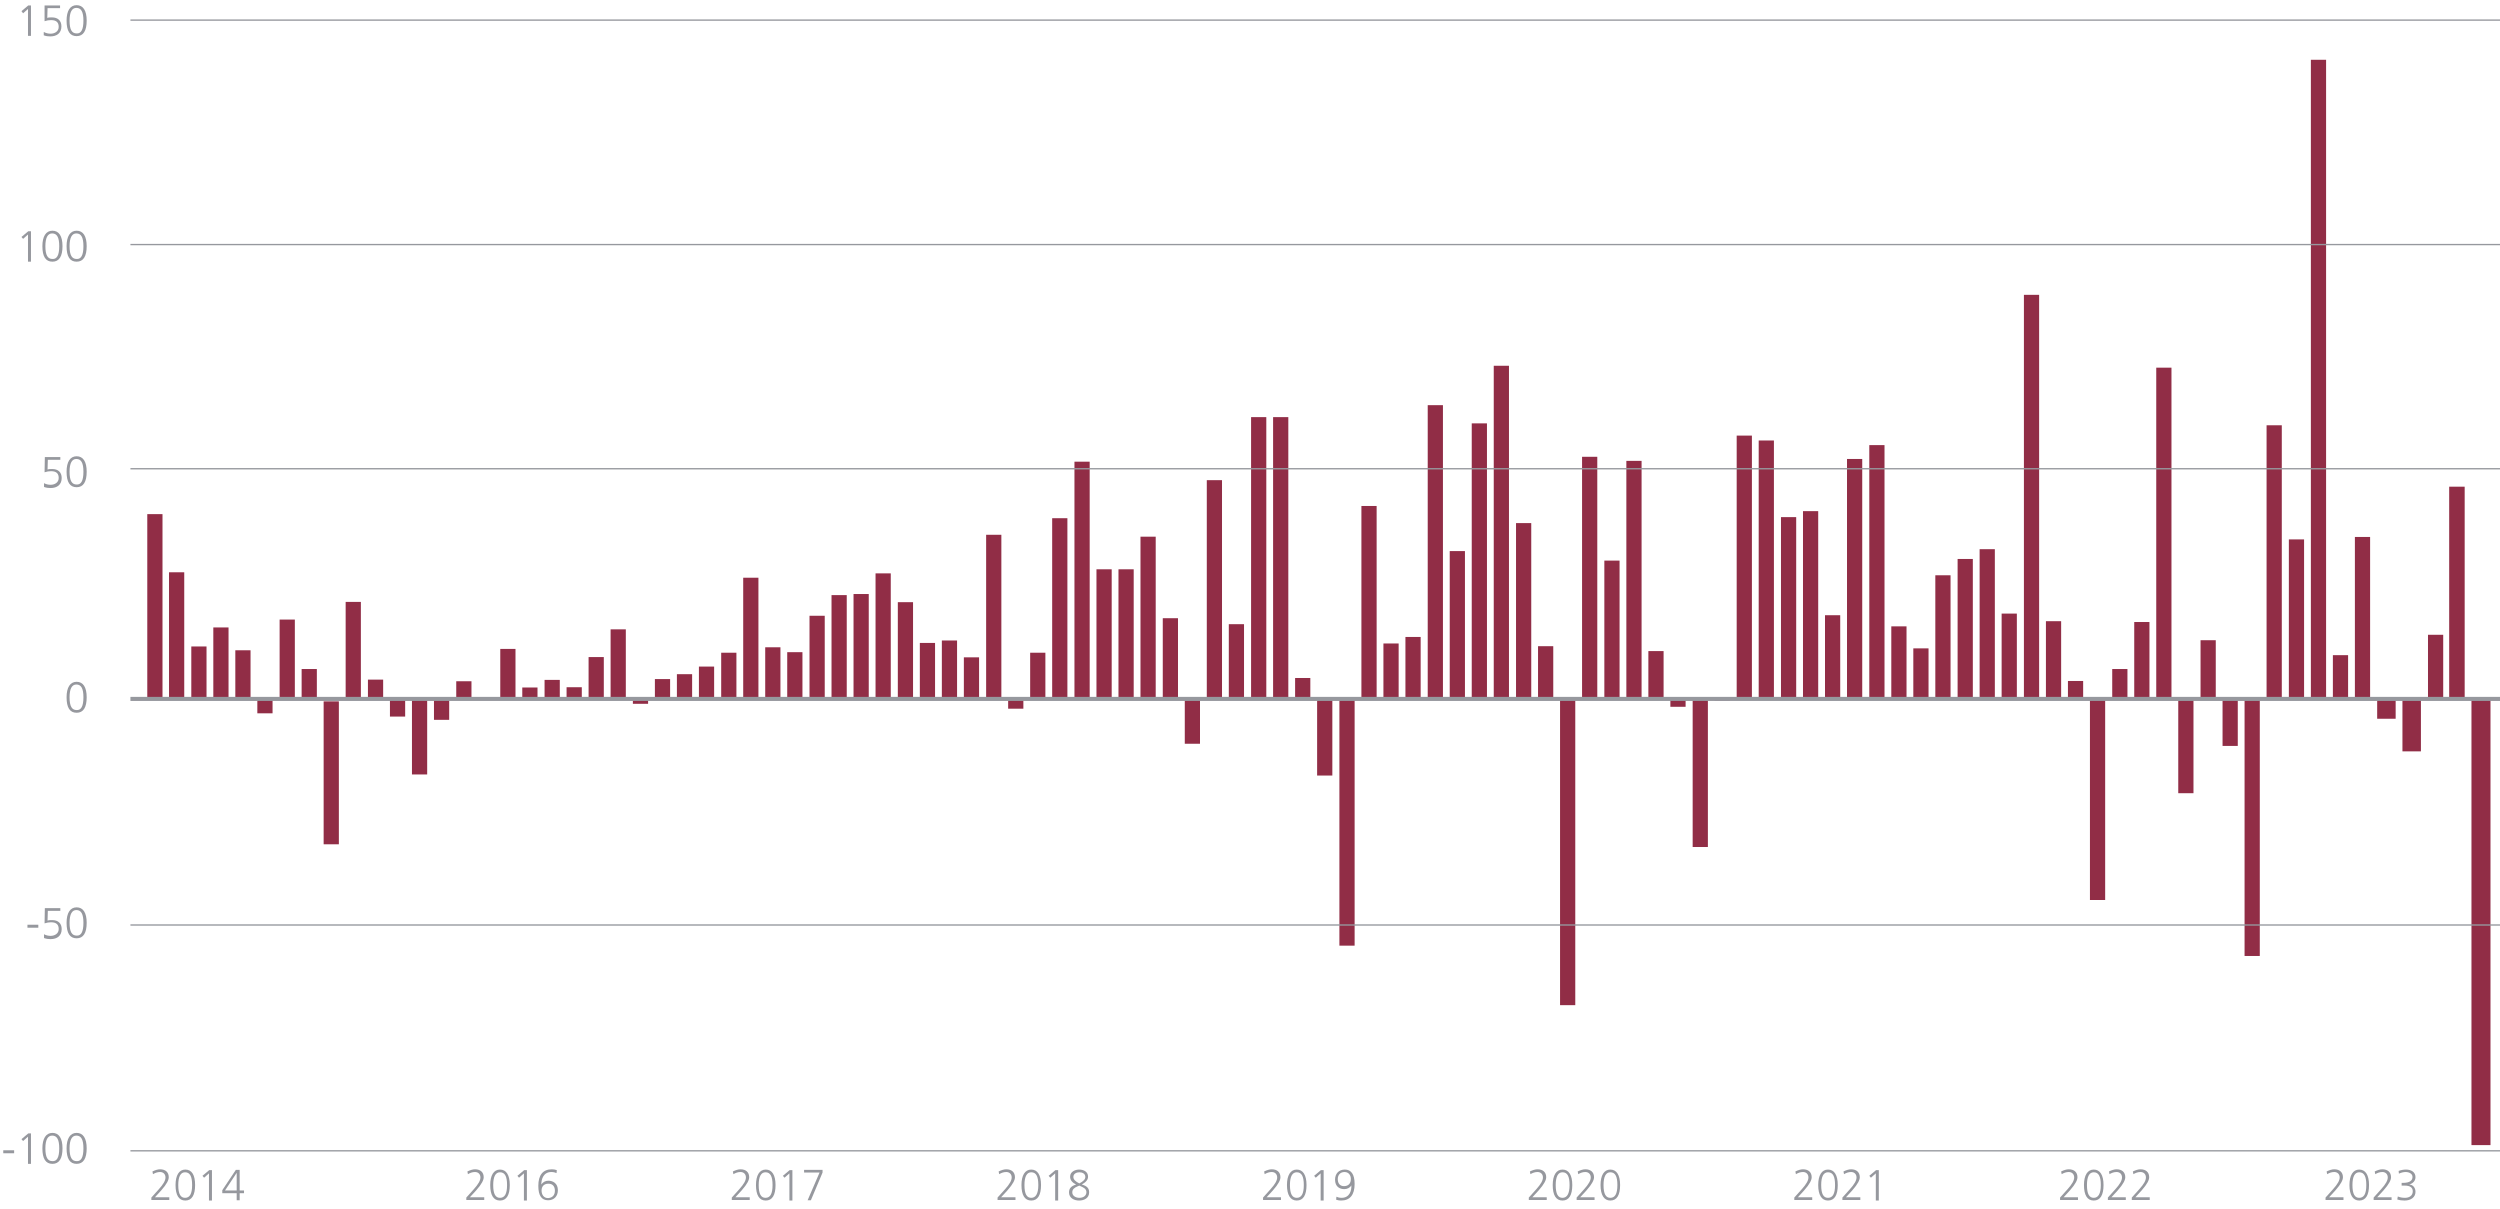 <?xml version="1.0" encoding="UTF-8"?>
<!-- Generator: Adobe Illustrator 27.8.1, SVG Export Plug-In . SVG Version: 6.00 Build 0)  -->
<svg xmlns="http://www.w3.org/2000/svg" xmlns:xlink="http://www.w3.org/1999/xlink" version="1.1" id="Ebene_1" x="0px" y="0px" viewBox="0 0 920 445" style="enable-background:new 0 0 920 445;" xml:space="preserve">
<style type="text/css">
	.st0{fill:#912D46;}
	.st1{fill:#96989E;}
	.st2{fill:none;stroke:#96989E;stroke-width:0.5;stroke-miterlimit:10;}
	.st3{fill:none;stroke:#96989E;stroke-width:1.5;stroke-miterlimit:10;}
</style>
<rect x="54.2" y="189.2" class="st0" width="5.6" height="68.1"></rect>
<rect x="62.2" y="210.6" class="st0" width="5.6" height="46.7"></rect>
<rect x="70.4" y="237.9" class="st0" width="5.6" height="19.4"></rect>
<rect x="78.5" y="230.9" class="st0" width="5.6" height="26.4"></rect>
<rect x="86.6" y="239.3" class="st0" width="5.6" height="18"></rect>
<rect x="94.7" y="257.3" class="st0" width="5.6" height="5.2"></rect>
<rect x="102.9" y="228" class="st0" width="5.6" height="29.3"></rect>
<rect x="111" y="246.2" class="st0" width="5.6" height="11"></rect>
<rect x="127.2" y="221.5" class="st0" width="5.6" height="35.8"></rect>
<rect x="135.4" y="250.1" class="st0" width="5.6" height="7.1"></rect>
<rect x="167.9" y="250.7" class="st0" width="5.6" height="6.6"></rect>
<rect x="184.1" y="238.8" class="st0" width="5.6" height="18.5"></rect>
<rect x="192.2" y="253" class="st0" width="5.6" height="4.3"></rect>
<rect x="200.4" y="250.2" class="st0" width="5.6" height="6.9"></rect>
<rect x="208.5" y="252.9" class="st0" width="5.6" height="4.3"></rect>
<rect x="216.6" y="241.8" class="st0" width="5.6" height="15.5"></rect>
<rect x="224.7" y="231.6" class="st0" width="5.6" height="25.7"></rect>
<rect x="241" y="249.9" class="st0" width="5.6" height="7.4"></rect>
<rect x="249.1" y="248.1" class="st0" width="5.6" height="9.2"></rect>
<rect x="257.2" y="245.3" class="st0" width="5.6" height="12"></rect>
<rect x="265.4" y="240.2" class="st0" width="5.6" height="17.1"></rect>
<rect x="273.5" y="212.6" class="st0" width="5.6" height="44.7"></rect>
<rect x="281.6" y="238.2" class="st0" width="5.6" height="19.1"></rect>
<rect x="289.7" y="240" class="st0" width="5.6" height="17.3"></rect>
<rect x="297.9" y="226.6" class="st0" width="5.6" height="30.6"></rect>
<rect x="306" y="219" class="st0" width="5.6" height="38.2"></rect>
<rect x="314.1" y="218.6" class="st0" width="5.6" height="38.7"></rect>
<rect x="322.2" y="211" class="st0" width="5.6" height="46.3"></rect>
<rect x="330.4" y="221.6" class="st0" width="5.6" height="35.6"></rect>
<rect x="338.5" y="236.6" class="st0" width="5.6" height="20.7"></rect>
<rect x="346.6" y="235.7" class="st0" width="5.6" height="21.6"></rect>
<rect x="354.7" y="241.9" class="st0" width="5.6" height="15.4"></rect>
<rect x="362.9" y="196.8" class="st0" width="5.6" height="60.5"></rect>
<rect x="379.1" y="240.2" class="st0" width="5.6" height="17.1"></rect>
<rect x="387.2" y="190.7" class="st0" width="5.6" height="66.5"></rect>
<rect x="395.4" y="169.9" class="st0" width="5.6" height="87.4"></rect>
<rect x="403.5" y="209.5" class="st0" width="5.6" height="47.7"></rect>
<rect x="411.6" y="209.5" class="st0" width="5.6" height="47.7"></rect>
<rect x="419.7" y="197.5" class="st0" width="5.6" height="59.7"></rect>
<rect x="427.9" y="227.5" class="st0" width="5.6" height="29.7"></rect>
<rect x="444.1" y="176.7" class="st0" width="5.6" height="80.6"></rect>
<rect x="452.2" y="229.7" class="st0" width="5.6" height="27.6"></rect>
<rect x="460.4" y="153.5" class="st0" width="5.6" height="103.7"></rect>
<rect x="468.5" y="153.5" class="st0" width="5.6" height="103.7"></rect>
<rect x="476.6" y="249.5" class="st0" width="5.6" height="7.8"></rect>
<rect x="501" y="186.2" class="st0" width="5.6" height="71.1"></rect>
<rect x="509.1" y="236.8" class="st0" width="5.6" height="20.5"></rect>
<rect x="517.2" y="234.4" class="st0" width="5.6" height="22.9"></rect>
<rect x="525.4" y="149.1" class="st0" width="5.6" height="108.2"></rect>
<rect x="533.5" y="202.8" class="st0" width="5.6" height="54.5"></rect>
<rect x="541.6" y="155.8" class="st0" width="5.6" height="101.5"></rect>
<rect x="549.7" y="134.6" class="st0" width="5.6" height="122.7"></rect>
<rect x="557.9" y="192.5" class="st0" width="5.6" height="64.8"></rect>
<rect x="582.2" y="168.1" class="st0" width="5.6" height="89.2"></rect>
<rect x="566" y="237.8" class="st0" width="5.6" height="19.5"></rect>
<rect x="598.5" y="169.6" class="st0" width="5.6" height="87.7"></rect>
<rect x="606.6" y="239.6" class="st0" width="5.6" height="17.7"></rect>
<rect x="590.4" y="206.3" class="st0" width="5.6" height="51"></rect>
<rect x="622.9" y="257.3" class="st0" width="5.6" height="54.4"></rect>
<rect x="655.4" y="190.3" class="st0" width="5.6" height="67"></rect>
<rect x="663.5" y="188.1" class="st0" width="5.6" height="69.1"></rect>
<rect x="671.6" y="226.4" class="st0" width="5.6" height="30.8"></rect>
<rect x="679.7" y="168.9" class="st0" width="5.6" height="88.3"></rect>
<rect x="687.9" y="163.8" class="st0" width="5.6" height="93.5"></rect>
<rect x="696" y="230.5" class="st0" width="5.6" height="26.8"></rect>
<rect x="704.1" y="238.6" class="st0" width="5.6" height="18.7"></rect>
<rect x="712.2" y="211.7" class="st0" width="5.6" height="45.6"></rect>
<rect x="720.4" y="205.7" class="st0" width="5.6" height="51.6"></rect>
<rect x="728.5" y="202.1" class="st0" width="5.6" height="55.1"></rect>
<rect x="736.6" y="225.8" class="st0" width="5.6" height="31.5"></rect>
<rect x="744.8" y="108.5" class="st0" width="5.6" height="148.8"></rect>
<rect x="752.9" y="228.6" class="st0" width="5.6" height="28.7"></rect>
<rect x="761" y="250.6" class="st0" width="5.6" height="6.7"></rect>
<rect x="777.3" y="246.2" class="st0" width="5.6" height="11.1"></rect>
<rect x="785.4" y="228.9" class="st0" width="5.6" height="28.4"></rect>
<rect x="793.5" y="135.3" class="st0" width="5.6" height="122"></rect>
<rect x="809.8" y="235.6" class="st0" width="5.6" height="21.7"></rect>
<rect x="834.1" y="156.5" class="st0" width="5.6" height="100.8"></rect>
<rect x="842.3" y="198.5" class="st0" width="5.6" height="58.7"></rect>
<rect x="850.4" y="22" class="st0" width="5.6" height="235.3"></rect>
<rect x="858.5" y="241.1" class="st0" width="5.6" height="16.2"></rect>
<rect x="893.5" y="233.6" class="st0" width="5.6" height="23.7"></rect>
<rect x="866.6" y="197.6" class="st0" width="5.6" height="59.6"></rect>
<rect x="901.3" y="179.1" class="st0" width="5.7" height="78.2"></rect>
<rect x="801.6" y="257.3" class="st0" width="5.6" height="34.6"></rect>
<rect x="614.7" y="257.3" class="st0" width="5.6" height="2.8"></rect>
<rect x="119.1" y="258.1" class="st0" width="5.6" height="52.6"></rect>
<rect x="143.5" y="257.3" class="st0" width="5.6" height="6.4"></rect>
<rect x="151.6" y="257.3" class="st0" width="5.6" height="27.7"></rect>
<rect x="159.7" y="257.3" class="st0" width="5.6" height="7.6"></rect>
<rect x="176" y="256.8" class="st0" width="5.6" height="0.5"></rect>
<rect x="232.9" y="257.3" class="st0" width="5.6" height="1.7"></rect>
<rect x="371" y="257.3" class="st0" width="5.6" height="3.5"></rect>
<rect x="436" y="257.3" class="st0" width="5.6" height="16.4"></rect>
<rect x="484.7" y="257.3" class="st0" width="5.6" height="28.1"></rect>
<rect x="492.9" y="257.3" class="st0" width="5.6" height="90.7"></rect>
<rect x="574.1" y="257.3" class="st0" width="5.6" height="112.6"></rect>
<rect x="631" y="257.3" class="st0" width="5.6" height="0.5"></rect>
<rect x="639.1" y="160.3" class="st0" width="5.6" height="97"></rect>
<rect x="647.2" y="162.1" class="st0" width="5.6" height="95.1"></rect>
<rect x="769.1" y="257.3" class="st0" width="5.6" height="73.9"></rect>
<rect x="817.9" y="257.3" class="st0" width="5.6" height="17.2"></rect>
<rect x="826" y="257.3" class="st0" width="5.6" height="94.5"></rect>
<rect x="874.8" y="257.3" class="st0" width="6.8" height="7.2"></rect>
<rect x="884.1" y="257.3" class="st0" width="6.8" height="19.2"></rect>
<rect x="909.5" y="257.3" class="st0" width="7" height="164.1"></rect>
<g>
	<g>
		<path class="st1" d="M10.3,13.2V3.3L8.5,4.9L7.9,4.1L10.4,2h1v11.2H10.3z"></path>
		<path class="st1" d="M16.2,11.8c0.7,0.4,1.6,0.6,2.4,0.6c1.5,0,3-0.8,3-2.5c0-1.5-0.7-2.5-2.8-2.5c-0.8,0-1.5,0.1-2.4,0.4L16.4,2    h5.7v1h-4.6l-0.1,3.6c0.5-0.2,0.9-0.2,1.7-0.2c2.2,0,3.5,1.2,3.5,3.3c0,2.5-1.7,3.7-4.1,3.7c-0.8,0-1.6-0.1-2.4-0.4V11.8z"></path>
		<path class="st1" d="M24.5,7.6c0-3.6,1.3-5.7,3.7-5.7s3.7,2,3.7,5.7c0,3.7-1.2,5.7-3.7,5.7C25.7,13.3,24.5,11.4,24.5,7.6z     M30.7,7.6c0-3.2-0.8-4.7-2.6-4.7c-1.6,0-2.5,1.5-2.5,4.7c0,3.4,0.9,4.7,2.6,4.7C29.8,12.4,30.7,11,30.7,7.6z"></path>
		<path class="st1" d="M10.3,96.2v-9.9l-1.8,1.6l-0.6-0.7l2.5-2.1h1v11.2H10.3z"></path>
		<path class="st1" d="M15.6,90.6c0-3.6,1.3-5.7,3.7-5.7c2.4,0,3.7,2,3.7,5.7c0,3.7-1.2,5.7-3.7,5.7C16.8,96.3,15.6,94.4,15.6,90.6z     M21.8,90.6c0-3.2-0.8-4.7-2.6-4.7c-1.6,0-2.5,1.5-2.5,4.7c0,3.4,0.9,4.7,2.6,4.7C20.9,95.4,21.8,94,21.8,90.6z"></path>
		<path class="st1" d="M24.5,90.6c0-3.6,1.3-5.7,3.7-5.7s3.7,2,3.7,5.7c0,3.7-1.2,5.7-3.7,5.7C25.7,96.3,24.5,94.4,24.5,90.6z     M30.7,90.6c0-3.2-0.8-4.7-2.6-4.7c-1.6,0-2.5,1.5-2.5,4.7c0,3.4,0.9,4.7,2.6,4.7C29.8,95.4,30.7,94,30.7,90.6z"></path>
		<path class="st1" d="M16.2,177.8c0.7,0.4,1.6,0.6,2.4,0.6c1.5,0,3-0.8,3-2.5c0-1.5-0.7-2.5-2.8-2.5c-0.8,0-1.5,0.1-2.4,0.4    l0.1-5.6h5.7v1h-4.6l-0.1,3.6c0.5-0.2,0.9-0.2,1.7-0.2c2.2,0,3.5,1.2,3.5,3.3c0,2.5-1.7,3.7-4.1,3.7c-0.8,0-1.6-0.1-2.4-0.4V177.8    z"></path>
		<path class="st1" d="M24.5,173.6c0-3.6,1.3-5.7,3.7-5.7s3.7,2,3.7,5.7c0,3.7-1.2,5.7-3.7,5.7C25.7,179.3,24.5,177.4,24.5,173.6z     M30.7,173.6c0-3.2-0.8-4.7-2.6-4.7c-1.6,0-2.5,1.5-2.5,4.7c0,3.4,0.9,4.7,2.6,4.7C29.8,178.4,30.7,177,30.7,173.6z"></path>
		<path class="st1" d="M24.5,256.6c0-3.6,1.3-5.7,3.7-5.7s3.7,2,3.7,5.7c0,3.7-1.2,5.7-3.7,5.7C25.7,262.3,24.5,260.4,24.5,256.6z     M30.7,256.6c0-3.2-0.8-4.7-2.6-4.7c-1.6,0-2.5,1.5-2.5,4.7c0,3.4,0.9,4.7,2.6,4.7C29.8,261.4,30.7,260,30.7,256.6z"></path>
		<path class="st1" d="M10.1,341.4v-1.1h4v1.1H10.1z"></path>
		<path class="st1" d="M16.2,343.8c0.7,0.4,1.6,0.6,2.4,0.6c1.5,0,3-0.8,3-2.5c0-1.5-0.7-2.5-2.8-2.5c-0.8,0-1.5,0.1-2.4,0.4    l0.1-5.6h5.7v1h-4.6l-0.1,3.6c0.5-0.2,0.9-0.2,1.7-0.2c2.2,0,3.5,1.2,3.5,3.3c0,2.5-1.7,3.7-4.1,3.7c-0.8,0-1.6-0.1-2.4-0.4V343.8    z"></path>
		<path class="st1" d="M24.5,339.6c0-3.6,1.3-5.7,3.7-5.7s3.7,2,3.7,5.7c0,3.7-1.2,5.7-3.7,5.7C25.7,345.3,24.5,343.4,24.5,339.6z     M30.7,339.6c0-3.2-0.8-4.7-2.6-4.7c-1.6,0-2.5,1.5-2.5,4.7c0,3.4,0.9,4.7,2.6,4.7C29.8,344.4,30.7,343,30.7,339.6z"></path>
		<path class="st1" d="M1.2,424.4v-1.1h4v1.1H1.2z"></path>
		<path class="st1" d="M10.3,428.2v-9.9l-1.8,1.6l-0.6-0.7l2.5-2.1h1v11.2H10.3z"></path>
		<path class="st1" d="M15.6,422.6c0-3.6,1.3-5.7,3.7-5.7c2.4,0,3.7,2,3.7,5.7c0,3.7-1.2,5.7-3.7,5.7    C16.8,428.3,15.6,426.4,15.6,422.6z M21.8,422.6c0-3.2-0.8-4.7-2.6-4.7c-1.6,0-2.5,1.5-2.5,4.7c0,3.4,0.9,4.7,2.6,4.7    C20.9,427.4,21.8,426,21.8,422.6z"></path>
		<path class="st1" d="M24.5,422.6c0-3.6,1.3-5.7,3.7-5.7s3.7,2,3.7,5.7c0,3.7-1.2,5.7-3.7,5.7C25.7,428.3,24.5,426.4,24.5,422.6z     M30.7,422.6c0-3.2-0.8-4.7-2.6-4.7c-1.6,0-2.5,1.5-2.5,4.7c0,3.4,0.9,4.7,2.6,4.7C29.8,427.4,30.7,426,30.7,422.6z"></path>
	</g>
</g>
<line class="st2" x1="48" y1="340.4" x2="921" y2="340.4"></line>
<line class="st2" x1="48" y1="423.5" x2="921" y2="423.5"></line>
<line class="st2" x1="48" y1="172.5" x2="921" y2="172.5"></line>
<line class="st2" x1="48" y1="90" x2="921" y2="90"></line>
<line class="st2" x1="48" y1="7.4" x2="921" y2="7.4"></line>
<g>
	<g>
		<path class="st1" d="M55.7,441.7v-1l2.7-3c1.8-2,2.5-3.3,2.5-4.4c0-1.2-0.8-2-2-2c-0.9,0-1.8,0.3-2.6,0.8l-0.2-1    c1-0.5,2-0.8,2.8-0.8c2,0,3.2,1.1,3.2,2.9c0,1-0.6,2.4-2.8,4.9l-2.3,2.5h5.3v1H55.7z"></path>
		<path class="st1" d="M64.6,436.1c0-3.6,1.3-5.7,3.6-5.7c2.4,0,3.6,2,3.6,5.7c0,3.7-1.2,5.7-3.6,5.7    C65.8,441.8,64.6,439.8,64.6,436.1z M70.7,436.1c0-3.2-0.8-4.7-2.6-4.7c-1.6,0-2.5,1.5-2.5,4.7c0,3.4,0.9,4.7,2.5,4.7    C69.8,440.8,70.7,439.4,70.7,436.1z"></path>
		<path class="st1" d="M76.9,441.7v-9.9l-1.8,1.6l-0.6-0.7l2.5-2.1h1v11.2H76.9z"></path>
		<path class="st1" d="M87.1,441.7v-2.6h-5.3V438l5-7.5h1.4v7.6h1.6v1h-1.6v2.6H87.1z M87.1,431.6L87.1,431.6l-4.3,6.5h4.3V431.6z"></path>
	</g>
</g>
<g>
	<g>
		<path class="st1" d="M171.6,441.7v-1l2.7-3c1.8-2,2.5-3.3,2.5-4.4c0-1.2-0.8-2-2-2c-0.9,0-1.8,0.3-2.6,0.8l-0.2-1    c1-0.5,2-0.8,2.8-0.8c2,0,3.2,1.1,3.2,2.9c0,1-0.6,2.4-2.8,4.9l-2.3,2.5h5.3v1H171.6z"></path>
		<path class="st1" d="M180.4,436.1c0-3.6,1.3-5.7,3.6-5.7s3.6,2,3.6,5.7c0,3.7-1.2,5.7-3.6,5.7    C181.6,441.8,180.4,439.8,180.4,436.1z M186.6,436.1c0-3.2-0.8-4.7-2.6-4.7c-1.6,0-2.5,1.5-2.5,4.7c0,3.4,0.9,4.7,2.5,4.7    C185.7,440.8,186.6,439.4,186.6,436.1z"></path>
		<path class="st1" d="M192.8,441.7v-9.9l-1.8,1.6l-0.6-0.7l2.5-2.1h1v11.2H192.8z"></path>
		<path class="st1" d="M204.8,431.7c-0.4-0.2-1.1-0.4-1.9-0.4c-2.9,0-3.7,2.6-3.7,4.6h0c0.6-0.9,1.5-1.4,2.6-1.4    c1.6,0,3.5,0.9,3.5,3.5c0,2.2-1.4,3.7-3.6,3.7c-2.4,0-3.6-1.7-3.6-5.3c0-4,1.7-6.1,5-6.1c0.6,0,1.2,0.1,1.8,0.3L204.8,431.7z     M204.2,438.2c0-1.6-0.8-2.6-2.4-2.6s-2.5,1-2.5,2.5c0,1.4,0.7,2.8,2.4,2.8C203.3,440.8,204.2,439.8,204.2,438.2z"></path>
	</g>
</g>
<g>
	<g>
		<path class="st1" d="M269.3,441.7v-1l2.7-3c1.8-2,2.5-3.3,2.5-4.4c0-1.2-0.8-2-2-2c-0.9,0-1.8,0.3-2.6,0.8l-0.2-1    c1-0.5,2-0.8,2.8-0.8c2,0,3.2,1.1,3.2,2.9c0,1-0.6,2.4-2.8,4.9l-2.3,2.5h5.3v1H269.3z"></path>
		<path class="st1" d="M278.2,436.1c0-3.6,1.3-5.7,3.6-5.7s3.6,2,3.6,5.7c0,3.7-1.2,5.7-3.6,5.7    C279.4,441.8,278.2,439.8,278.2,436.1z M284.3,436.1c0-3.2-0.8-4.7-2.6-4.7c-1.6,0-2.5,1.5-2.5,4.7c0,3.4,0.9,4.7,2.5,4.7    C283.4,440.8,284.3,439.4,284.3,436.1z"></path>
		<path class="st1" d="M290.5,441.7v-9.9l-1.8,1.6l-0.6-0.7l2.5-2.1h1v11.2H290.5z"></path>
		<path class="st1" d="M297.2,441.7l4.4-10.2h-5.7v-1h6.8v1l-4.3,10.2H297.2z"></path>
	</g>
</g>
<g>
	<g>
		<path class="st1" d="M367.1,441.7v-1l2.7-3c1.8-2,2.5-3.3,2.5-4.4c0-1.2-0.8-2-2-2c-0.9,0-1.8,0.3-2.6,0.8l-0.2-1    c1-0.5,2-0.8,2.8-0.8c2,0,3.2,1.1,3.2,2.9c0,1-0.6,2.4-2.8,4.9l-2.3,2.5h5.3v1H367.1z"></path>
		<path class="st1" d="M375.9,436.1c0-3.6,1.3-5.7,3.6-5.7s3.6,2,3.6,5.7c0,3.7-1.2,5.7-3.6,5.7    C377.1,441.8,375.9,439.8,375.9,436.1z M382.1,436.1c0-3.2-0.8-4.7-2.6-4.7c-1.6,0-2.5,1.5-2.5,4.7c0,3.4,0.9,4.7,2.5,4.7    C381.1,440.8,382.1,439.4,382.1,436.1z"></path>
		<path class="st1" d="M388.3,441.7v-9.9l-1.8,1.6l-0.6-0.7l2.5-2.1h1v11.2H388.3z"></path>
		<path class="st1" d="M400.8,438.8c0,2.1-1.8,3-3.7,3c-1.8,0-3.7-0.9-3.7-3c0-1.4,0.7-2.3,2.6-2.9c-1.4-0.7-2.2-1.6-2.2-2.9    c0-1.9,2-2.6,3.3-2.6c1.7,0,3.3,0.8,3.3,2.6c0,1.1-0.7,2-2.3,2.9C400.2,436.5,400.8,437.4,400.8,438.8z M397.2,436.3l-0.7,0.3    c-1.2,0.5-1.9,1.1-1.9,2.2c0,1.3,1.3,2,2.6,2c1.4,0,2.6-0.7,2.6-2.1c0-1.3-1.3-1.8-2.2-2.2L397.2,436.3z M399.4,433.1    c0-1.2-1.1-1.7-2.2-1.7c-1,0-2.2,0.5-2.2,1.7c0,1,0.8,1.7,2.2,2.4C398.7,434.7,399.4,434,399.4,433.1z"></path>
	</g>
</g>
<g>
	<g>
		<path class="st1" d="M464.8,441.7v-1l2.7-3c1.8-2,2.5-3.3,2.5-4.4c0-1.2-0.8-2-2-2c-0.9,0-1.8,0.3-2.6,0.8l-0.2-1    c1-0.5,2-0.8,2.8-0.8c2,0,3.2,1.1,3.2,2.9c0,1-0.6,2.4-2.8,4.9l-2.3,2.5h5.3v1H464.8z"></path>
		<path class="st1" d="M473.6,436.1c0-3.6,1.3-5.7,3.6-5.7s3.6,2,3.6,5.7c0,3.7-1.2,5.7-3.6,5.7    C474.9,441.8,473.6,439.8,473.6,436.1z M479.8,436.1c0-3.2-0.8-4.7-2.6-4.7c-1.6,0-2.5,1.5-2.5,4.7c0,3.4,0.9,4.7,2.5,4.7    C478.9,440.8,479.8,439.4,479.8,436.1z"></path>
		<path class="st1" d="M486,441.7v-9.9l-1.8,1.6l-0.6-0.7l2.5-2.1h1v11.2H486z"></path>
		<path class="st1" d="M497.3,436.2c-0.5,0.9-1.5,1.4-2.6,1.4c-1.6,0-3.4-0.8-3.4-3.5c0-2.2,1.4-3.7,3.6-3.7c2.3,0,3.6,1.7,3.6,5.3    c0,4-1.7,6.1-5,6.1c-0.6,0-1.2-0.1-1.8-0.3l0.1-1.1c0.4,0.2,1.1,0.4,1.9,0.4C496.7,440.8,497.4,438.1,497.3,436.2L497.3,436.2z     M494.8,431.3c-1.5,0-2.5,1-2.5,2.6c0,1.6,0.8,2.6,2.3,2.6c1.6,0,2.5-1,2.5-2.5C497.2,432.8,496.5,431.3,494.8,431.3z"></path>
	</g>
</g>
<g>
	<g>
		<path class="st1" d="M562.6,441.7v-1l2.7-3c1.8-2,2.5-3.3,2.5-4.4c0-1.2-0.8-2-2-2c-0.9,0-1.8,0.3-2.6,0.8l-0.2-1    c1-0.5,2-0.8,2.8-0.8c2,0,3.2,1.1,3.2,2.9c0,1-0.6,2.4-2.8,4.9l-2.3,2.5h5.3v1H562.6z"></path>
		<path class="st1" d="M571.4,436.1c0-3.6,1.3-5.7,3.6-5.7s3.6,2,3.6,5.7c0,3.7-1.2,5.7-3.6,5.7    C572.6,441.8,571.4,439.8,571.4,436.1z M577.6,436.1c0-3.2-0.8-4.7-2.6-4.7c-1.6,0-2.5,1.5-2.5,4.7c0,3.4,0.9,4.7,2.5,4.7    C576.6,440.8,577.6,439.4,577.6,436.1z"></path>
		<path class="st1" d="M580.2,441.7v-1l2.7-3c1.8-2,2.5-3.3,2.5-4.4c0-1.2-0.8-2-2-2c-0.9,0-1.8,0.3-2.6,0.8l-0.2-1    c1-0.5,2-0.8,2.8-0.8c2,0,3.2,1.1,3.2,2.9c0,1-0.6,2.4-2.8,4.9l-2.3,2.5h5.3v1H580.2z"></path>
		<path class="st1" d="M589,436.1c0-3.6,1.3-5.7,3.6-5.7s3.6,2,3.6,5.7c0,3.7-1.2,5.7-3.6,5.7C590.3,441.8,589,439.8,589,436.1z     M595.2,436.1c0-3.2-0.8-4.7-2.6-4.7c-1.6,0-2.5,1.5-2.5,4.7c0,3.4,0.9,4.7,2.5,4.7C594.3,440.8,595.2,439.4,595.2,436.1z"></path>
	</g>
</g>
<g>
	<g>
		<path class="st1" d="M660.3,441.7v-1l2.7-3c1.8-2,2.5-3.3,2.5-4.4c0-1.2-0.8-2-2-2c-0.9,0-1.8,0.3-2.6,0.8l-0.2-1    c1-0.5,2-0.8,2.8-0.8c2,0,3.2,1.1,3.2,2.9c0,1-0.6,2.4-2.8,4.9l-2.3,2.5h5.3v1H660.3z"></path>
		<path class="st1" d="M669.1,436.1c0-3.6,1.3-5.7,3.6-5.7s3.6,2,3.6,5.7c0,3.7-1.2,5.7-3.6,5.7    C670.4,441.8,669.1,439.8,669.1,436.1z M675.3,436.1c0-3.2-0.8-4.7-2.6-4.7c-1.6,0-2.5,1.5-2.5,4.7c0,3.4,0.9,4.7,2.5,4.7    C674.4,440.8,675.3,439.4,675.3,436.1z"></path>
		<path class="st1" d="M678,441.7v-1l2.7-3c1.8-2,2.5-3.3,2.5-4.4c0-1.2-0.8-2-2-2c-0.9,0-1.8,0.3-2.6,0.8l-0.2-1    c1-0.5,2-0.8,2.8-0.8c2,0,3.2,1.1,3.2,2.9c0,1-0.6,2.4-2.8,4.9l-2.3,2.5h5.3v1H678z"></path>
		<path class="st1" d="M690.3,441.7v-9.9l-1.8,1.6l-0.6-0.7l2.5-2.1h1v11.2H690.3z"></path>
	</g>
</g>
<g>
	<g>
		<path class="st1" d="M758.1,441.7v-1l2.7-3c1.8-2,2.5-3.3,2.5-4.4c0-1.2-0.8-2-2-2c-0.9,0-1.8,0.3-2.6,0.8l-0.2-1    c1-0.5,2-0.8,2.8-0.8c2,0,3.2,1.1,3.2,2.9c0,1-0.6,2.4-2.8,4.9l-2.3,2.5h5.3v1H758.1z"></path>
		<path class="st1" d="M766.9,436.1c0-3.6,1.3-5.7,3.6-5.7s3.6,2,3.6,5.7c0,3.7-1.2,5.7-3.6,5.7    C768.1,441.8,766.9,439.8,766.9,436.1z M773.1,436.1c0-3.2-0.8-4.7-2.6-4.7c-1.6,0-2.5,1.5-2.5,4.7c0,3.4,0.9,4.7,2.5,4.7    C772.1,440.8,773.1,439.4,773.1,436.1z"></path>
		<path class="st1" d="M775.7,441.7v-1l2.7-3c1.8-2,2.5-3.3,2.5-4.4c0-1.2-0.8-2-2-2c-0.9,0-1.8,0.3-2.6,0.8l-0.2-1    c1-0.5,2-0.8,2.8-0.8c2,0,3.2,1.1,3.2,2.9c0,1-0.6,2.4-2.8,4.9l-2.3,2.5h5.3v1H775.7z"></path>
		<path class="st1" d="M784.5,441.7v-1l2.7-3c1.8-2,2.5-3.3,2.5-4.4c0-1.2-0.8-2-2-2c-0.9,0-1.8,0.3-2.6,0.8l-0.2-1    c1-0.5,2-0.8,2.8-0.8c2,0,3.2,1.1,3.2,2.9c0,1-0.6,2.4-2.8,4.9l-2.3,2.5h5.3v1H784.5z"></path>
	</g>
</g>
<g>
	<g>
		<path class="st1" d="M855.8,441.7v-1l2.7-3c1.8-2,2.5-3.3,2.5-4.4c0-1.2-0.8-2-2-2c-0.9,0-1.8,0.3-2.6,0.8l-0.2-1    c1-0.5,2-0.8,2.8-0.8c2,0,3.2,1.1,3.2,2.9c0,1-0.6,2.4-2.8,4.9l-2.3,2.5h5.3v1H855.8z"></path>
		<path class="st1" d="M864.6,436.1c0-3.6,1.3-5.7,3.6-5.7s3.6,2,3.6,5.7c0,3.7-1.2,5.7-3.6,5.7    C865.9,441.8,864.6,439.8,864.6,436.1z M870.8,436.1c0-3.2-0.8-4.7-2.6-4.7c-1.6,0-2.5,1.5-2.5,4.7c0,3.4,0.9,4.7,2.5,4.7    C869.9,440.8,870.8,439.4,870.8,436.1z"></path>
		<path class="st1" d="M873.5,441.7v-1l2.7-3c1.8-2,2.5-3.3,2.5-4.4c0-1.2-0.8-2-2-2c-0.9,0-1.8,0.3-2.6,0.8l-0.2-1    c1-0.5,2-0.8,2.8-0.8c2,0,3.2,1.1,3.2,2.9c0,1-0.6,2.4-2.8,4.9l-2.3,2.5h5.3v1H873.5z"></path>
		<path class="st1" d="M882.4,440.3c0.7,0.3,1.6,0.5,2.6,0.5c1.5,0,2.9-0.7,2.9-2.4c0-1.4-1-2.1-3-2.1h-1.1v-1h0.4    c2.7,0,3.6-0.9,3.6-2.2c0-1.2-1.3-1.8-2.5-1.8c-0.8,0-1.6,0.2-2.5,0.6l-0.1-1c0.8-0.3,1.7-0.5,2.7-0.5c1.9,0,3.5,0.9,3.5,2.8    c0,1.3-0.9,2.3-2.3,2.7v0c1.5,0.1,2.3,1.3,2.3,2.7c0,2-1.7,3.2-4,3.2c-1,0-1.8-0.1-2.7-0.4L882.4,440.3z"></path>
	</g>
</g>
<line class="st3" x1="48" y1="257.2" x2="921" y2="257.2"></line>
</svg>
